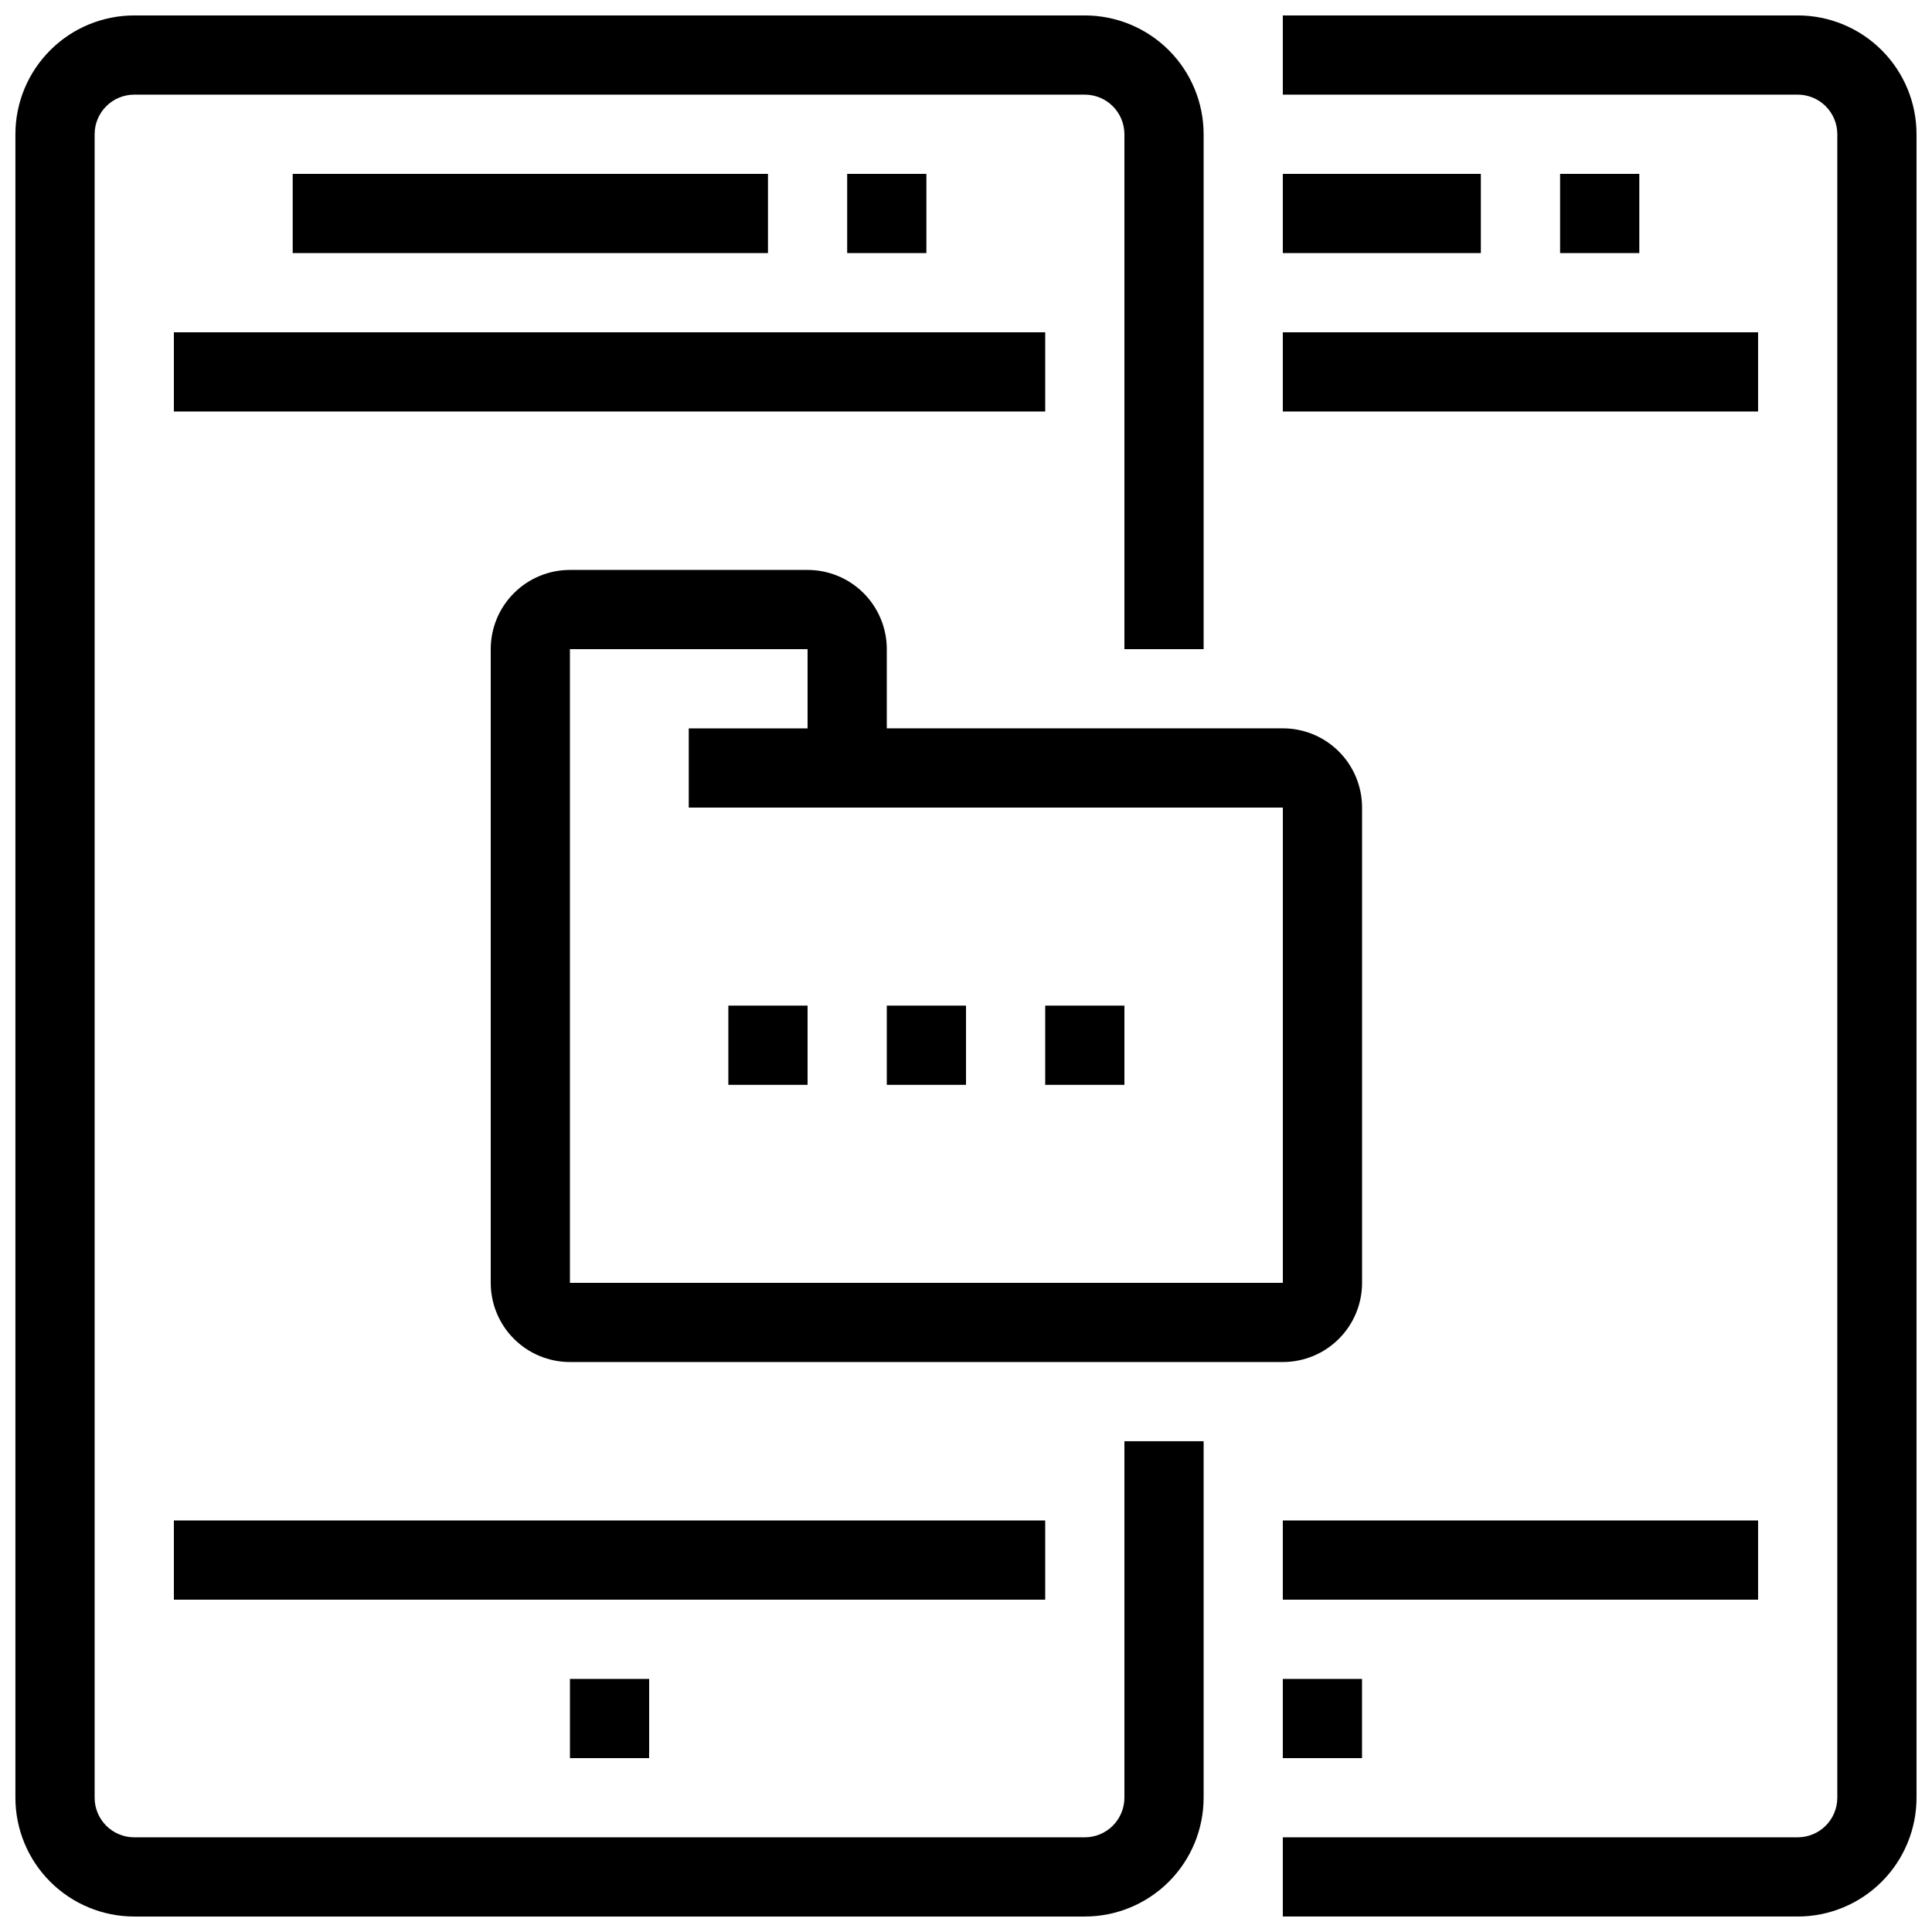 <?xml version="1.0" encoding="UTF-8"?>
<!-- Uploaded to: SVG Repo, www.svgrepo.com, Generator: SVG Repo Mixer Tools -->
<svg width="800px" height="800px" version="1.1" viewBox="144 144 512 512" xmlns="http://www.w3.org/2000/svg">
 <defs>
  <clipPath id="b">
   <path d="m148.09 148.09h314.91v503.81h-314.91z"/>
  </clipPath>
  <clipPath id="a">
   <path d="m483 148.09h168.9v503.81h-168.9z"/>
  </clipPath>
 </defs>
 <g clip-path="url(#b)">
  <path d="m441.98 620.41c0 2.785-1.109 5.453-3.074 7.422-1.969 1.969-4.641 3.074-7.422 3.074h-251.91c-5.797 0-10.496-4.699-10.496-10.496v-440.83c0-5.797 4.699-10.496 10.496-10.496h251.91c2.781 0 5.453 1.105 7.422 3.074 1.965 1.969 3.074 4.637 3.074 7.422v136.45h20.992v-136.45c0-8.352-3.32-16.359-9.223-22.266-5.906-5.906-13.918-9.223-22.266-9.223h-251.91c-8.352 0-16.359 3.316-22.266 9.223s-9.223 13.914-9.223 22.266v440.83c0 8.352 3.316 16.363 9.223 22.266 5.906 5.906 13.914 9.223 22.266 9.223h251.91c8.348 0 16.359-3.316 22.266-9.223 5.902-5.902 9.223-13.914 9.223-22.266v-94.465h-20.992z"/>
 </g>
 <path d="m190.08 232.06h230.91v20.992h-230.91z"/>
 <path d="m190.08 546.94h230.91v20.992h-230.91z"/>
 <path d="m221.57 190.08h125.95v20.992h-125.95z"/>
 <path d="m368.51 190.08h20.992v20.992h-20.992z"/>
 <path d="m295.04 588.93h20.992v20.992h-20.992z"/>
 <g clip-path="url(#a)">
  <path d="m620.41 148.09h-136.45v20.992h136.45c2.785 0 5.453 1.105 7.422 3.074s3.074 4.637 3.074 7.422v440.83c0 2.785-1.105 5.453-3.074 7.422s-4.637 3.074-7.422 3.074h-136.45v20.992h136.45c8.352 0 16.363-3.316 22.266-9.223 5.906-5.902 9.223-13.914 9.223-22.266v-440.83c0-8.352-3.316-16.359-9.223-22.266-5.902-5.906-13.914-9.223-22.266-9.223z"/>
 </g>
 <path d="m483.96 232.06h125.95v20.992h-125.95z"/>
 <path d="m483.96 546.94h125.95v20.992h-125.95z"/>
 <path d="m483.96 190.08h52.48v20.992h-52.48z"/>
 <path d="m557.44 190.08h20.992v20.992h-20.992z"/>
 <path d="m483.96 588.93h20.992v20.992h-20.992z"/>
 <path d="m379.01 316.03c0-5.57-2.215-10.906-6.148-14.844-3.938-3.938-9.277-6.148-14.844-6.148h-62.977c-5.566 0-10.906 2.211-14.844 6.148s-6.148 9.273-6.148 14.844v167.93c0 5.57 2.211 10.91 6.148 14.844 3.938 3.938 9.277 6.148 14.844 6.148h188.93c5.57 0 10.91-2.211 14.844-6.148 3.938-3.934 6.148-9.273 6.148-14.844v-125.95c0-5.57-2.211-10.906-6.148-14.844-3.934-3.938-9.273-6.148-14.844-6.148h-104.96zm104.96 41.984-0.004 125.95h-188.93v-167.93h62.977v20.992h-31.488v20.992z"/>
 <path d="m379.01 410.5h20.992v20.992h-20.992z"/>
 <path d="m420.99 410.5h20.992v20.992h-20.992z"/>
 <path d="m337.02 410.5h20.992v20.992h-20.992z"/>
</svg>